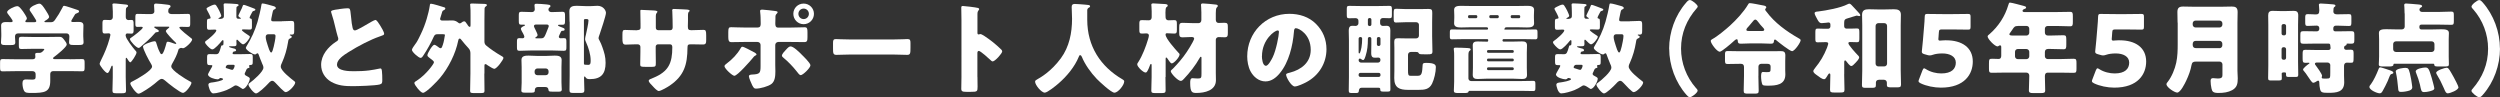 <?xml version="1.0" encoding="UTF-8"?><svg id="_レイヤー_2" xmlns="http://www.w3.org/2000/svg" viewBox="0 0 405.06 15.75"><rect x="0" y="0" width="405.06" height="15.75" fill="#333333" stroke="none"/><defs><style>.cls-1{fill:#fff;stroke-width:0px;}</style></defs><g id="_レイヤー_3"><path class="cls-1" d="M11.29,9.6c.67,0,1.34-.03,2.02-.03.37,0,.4.16.4.64v.72c0,.46-.03.62-.38.62-.69,0-1.36-.03-2.03-.03h-2.66c-.32,0-.5.18-.5.48v1.09c0,1.86-.93,1.97-3.06,1.97-.72,0-.99-.03-1.18-.35-.18-.29-.26-.86-.26-1.2,0-.4.13-.64.56-.64.3,0,.64.03,1.06.03s.51-.13.51-.45v-.46c0-.29-.21-.46-.5-.46h-2.83c-.69,0-1.36.03-2.05.03-.35,0-.38-.18-.38-.64v-.71c0-.48.03-.64.4-.64.67,0,1.34.03,2.03.03h2.83c.24,0,.46-.08.46-.37,0-.1-.03-.3-.03-.42,0-.22.16-.24.34-.24h.37c.43,0,.77-.53.77-.58,0-.08-.16-.08-.35-.08h-1.73c-.54,0-1.09.03-1.63.03-.38,0-.42-.14-.42-.58v-.82c0-.43.03-.58.42-.58.54,0,1.09.03,1.63.03h2.88c.53,0,1.07-.02,1.6-.02.45,0,.51.1.83.5.18.22.4.53.4.74,0,.42-1.62,1.7-2,1.98-.11.08-.21.14-.21.26s.14.13.24.13h2.45ZM11.52,3.38c0,.14.18.19.29.19.29,0,.58-.02.88-.02.42,0,.83.05.83.58,0,.38-.03.85-.03,1.33v.4c0,.35.05.69.05.95,0,.45-.22.48-.74.48h-.86c-.53,0-.75-.03-.75-.46,0-.3.05-.61.05-.91,0-.34-.18-.51-.51-.51H2.96c-.37,0-.53.18-.53.54,0,.29.05.58.05.87,0,.45-.22.48-.74.48h-.83c-.53,0-.75-.03-.75-.46,0-.27.05-.64.05-.96v-.4c0-.48-.03-.94-.03-1.33,0-.53.43-.58.85-.58.26,0,.53.02.74.02.13,0,.29-.05.29-.19,0-.13-.64-.99-.77-1.14-.08-.1-.14-.19-.14-.3,0-.35,1.2-.96,1.65-.96.27,0,.51.29.93.85.14.21.62.9.62,1.12,0,.16-.1.26-.19.35-.03.03-.06.1-.06.14,0,.14.16.14.26.14h1.2c.11,0,.32-.02.32-.19,0-.06-.05-.14-.11-.26-.18-.3-.66-1.06-.86-1.33-.06-.08-.11-.14-.11-.27,0-.45,1.2-.96,1.58-.96.32,0,.61.43,1.02,1.07.13.21.56.85.56,1.07,0,.26-.45.53-.66.64-.06.03-.11.08-.11.13,0,.06.06.1.18.1h.77c.38,0,.53-.05.75-.35.45-.62.86-1.3,1.23-2.02.06-.14.1-.29.29-.29.21,0,1.74.54,2.06.64.22.06.34.11.34.29,0,.13-.18.21-.34.27-.22.08-.27.1-.38.3-.08.14-.18.3-.27.45-.14.24-.27.43-.27.5Z"/><path class="cls-1" d="M20.37,5.81c0,.43,1.17,1.92,1.49,2.29.14.16.26.27.26.4,0,.34-.82,1.6-1.01,1.6-.14,0-.46-.51-.53-.64-.03-.05-.06-.1-.11-.1-.1,0-.1.16-.1.32v2.83c0,.72.05,1.44.05,2.18,0,.38-.18.42-.72.42h-.78c-.53,0-.7-.03-.7-.42,0-.72.05-1.46.05-2.18v-1.57c0-.22-.02-.3-.11-.3s-.14.16-.22.37c-.21.5-.34.82-.54.82-.32,0-1.26-1.23-1.26-1.49,0-.1.11-.32.19-.5.03-.05.05-.1.06-.13.54-1.07,1.02-2.21,1.34-3.38.03-.13.16-.58.16-.67,0-.19-.13-.26-.3-.26-.21,0-.42.03-.62.03-.34,0-.37-.18-.37-.64v-.96c0-.43.03-.61.37-.61.29,0,.58.03.85.03s.46-.21.46-.46v-.91c0-.32-.02-.67-.05-.99-.02-.05-.02-.1-.02-.14,0-.16.14-.19.29-.19.1,0,.27.02.37.02.53.06,1.06.1,1.58.16.13.02.3.05.3.21,0,.11-.05.14-.21.24s-.16.4-.16,1.15v.46c0,.26.18.45.43.45.11,0,.29-.02.46-.02.35,0,.38.14.38.71v.9c0,.4-.03.61-.37.61-.22,0-.43-.03-.66-.03-.11,0-.26.06-.26.3v.1ZM25.19,4.3s-.21,0-.21.1.38.29.46.34c.11.05.29.14.29.29s-.18.18-.29.18c-.24.02-.26.05-.43.26-.71.83-1.46,1.46-2.27,2.16-.08.06-.18.14-.27.14-.38,0-1.42-1.14-1.42-1.44,0-.11.14-.18.22-.24.29-.19,1.86-1.36,1.86-1.62,0-.1-.13-.13-.21-.13-.21,0-.42.02-.64.02-.32,0-.35-.14-.35-.53v-.96c0-.48.03-.62.34-.62.53,0,1.04.03,1.57.03h.64c.38,0,.53-.22.53-.42,0-.34-.05-.83-.05-.98,0-.26.13-.3.35-.3.3,0,1.33.11,1.68.16.35.05.64.05.64.29,0,.11-.05.18-.21.29-.14.11-.16.35-.16.53,0,.19.13.43.54.43h1.1c.53,0,1.06-.03,1.57-.03.32,0,.35.14.35.66v.88c0,.4-.03.58-.37.58-.37,0-.74-.03-1.1-.03-.1,0-.29,0-.29.13,0,.24,1.62,1.5,1.89,1.7.1.06.18.13.18.24,0,.37-1.12,1.41-1.47,1.41-.03,0-.08-.02-.13-.03-.05-.02-.11-.03-.18-.03-.1,0-.11.03-.19.06-.18.08-.21.1-.24.22-.22.82-.59,1.52-1.01,2.26-.08.14-.16.3-.16.48,0,.61,2.34,2.05,2.9,2.34.19.1.37.16.37.3,0,.34-.9,1.63-1.39,1.63-.43,0-2.45-1.6-2.85-1.97-.14-.13-.37-.3-.58-.3-.19,0-.43.18-.58.3-.78.7-1.66,1.33-2.59,1.86-.14.08-.43.24-.59.24-.4,0-1.33-1.36-1.33-1.65,0-.21.26-.3.5-.42.59-.29,3.03-1.67,3.03-2.32,0-.16-.14-.42-.22-.54-.29-.45-1.25-2.26-1.25-2.71,0-.38,1.6-.86,1.84-.86.26,0,.27.16.34.37.13.45.3.96.53,1.39.06.13.14.34.32.34.29,0,.67-1.42.74-1.7.03-.14.06-.32.26-.32.24,0,.78.22,1.02.3.06.03.18.06.24.06.05,0,.1-.02.1-.06,0-.08-.1-.16-.14-.21-.26-.22-1.55-1.52-1.55-1.81,0-.16.34-.4.46-.5.03-.03.1-.08.1-.14,0-.08-.08-.08-.27-.08h-1.94Z"/><path class="cls-1" d="M35.9,3.02c.21,0,.38-.16.38-.38v-.62c0-.74-.05-1.22-.05-1.26,0-.18.13-.21.29-.21.34,0,1.44.06,1.82.1.11.02.32.02.32.18,0,.11-.13.18-.22.21-.13.06-.14.13-.14.53v1.17c0,.18.13.3.3.3h.32c.06,0,.11-.03.11-.06,0-.06-.13-.13-.19-.16-.08-.05-.22-.16-.22-.29,0-.05.18-.4.3-.66.06-.13.11-.22.26-.53.05-.11.1-.26.14-.37.03-.1.06-.18.22-.18.11,0,1.34.48,1.55.56.13.05.29.1.29.22s-.18.18-.3.21c-.16.05-.18.1-.29.32l-.21.4c-.03.08-.14.27-.14.35,0,.14.1.14.24.18.13.03.14.24.14.46v.8c0,.37-.03.5-.34.5-.34,0-.67-.03-.99-.03-.14,0-.3,0-.3.11,0,.16.9.74,1.07.85.13.08.22.13.22.24,0,.29-.75,1.22-1.09,1.22-.22,0-.59-.42-.77-.59-.05-.05-.14-.16-.22-.16s-.1.13-.1.21c0,.16.02.32.02.48,0,.34-.14.37-.5.37h-.53s-.18,0-.18.08c0,.1.61.24.72.27.16.03.42.1.42.3,0,.08-.08.19-.27.19-.26,0-.3.29-.3.32,0,.11.14.13.22.13h1.02c.53,0,1.06-.03,1.58-.03.42,0,.45.11.45.54v.64c0,.53-.03.58-.46.61-.08,0-.14.05-.14.13,0,.03.02.06.03.1.02.03.05.08.05.11,0,.11-.14.13-.24.16-.3.1-.29.37-.45.66-.05.08-.1.18-.1.27,0,.19.21.29.37.37.37.19.46.27.46.42,0,.43-.64,1.65-1.14,1.65-.06,0-.13-.05-.19-.1-.21-.14-.7-.48-.93-.48-.13,0-.21.05-.3.11-.42.27-.74.46-1.22.66-.53.21-1.57.53-2.13.53s-.8-1.3-.8-1.38c0-.35.4-.37.67-.4.26-.03,1.71-.26,1.71-.53,0-.11-.27-.19-.38-.19-.13,0-.21.08-.3.16-.05.05-.16.06-.22.06-.38,0-1.54-.3-1.54-.8,0-.1.29-.59.45-.88.05-.08.1-.16.11-.19.05-.08.14-.24.14-.32,0-.11-.11-.11-.21-.11h-.19c-.42,0-.45-.13-.45-.64v-.61c0-.4.03-.54.45-.54.34,0,.66.02.99.02.48,0,.54-.3.78-1.1.11-.4.1-.3.3-.34.11-.02.14-.06.14-.62,0-.06,0-.22-.1-.22-.08,0-.16.1-.21.16-.22.29-1.14,1.34-1.49,1.34-.1,0-.18-.03-.34-.14-.1-.06-.85-.72-.85-1.02,0-.11.1-.18.18-.24.34-.22,1.65-1.31,1.65-1.68,0-.13-.18-.13-.29-.13-.29,0-.58.03-.88.03s-.35-.13-.35-.46v-.77c0-.46.03-.53.35-.56.11,0,.24-.03.24-.16,0-.19-.48-1.07-.61-1.3-.02-.03-.05-.1-.05-.14,0-.14.11-.19.35-.32.24-.13.75-.37.96-.37.13,0,.19.05.27.16.18.27.34.54.48.83.02.03.03.08.06.13.1.22.27.59.27.69,0,.16-.21.26-.34.34-.03.02-.13.06-.13.11s.08.06.13.06h.32ZM36.99,10.5c-.34,0-.42.34-.42.4,0,.13.13.16.35.22.1.03.22.06.32.1.11.03.26.1.38.1.27,0,.4-.61.4-.64,0-.16-.11-.18-.24-.18h-.8ZM45.67,3.44c.56,0,1.1-.05,1.55-.05.42,0,.45.16.45.66v.9c0,.51-.03.66-.45.66-.05,0-.1-.02-.13-.02-.05,0-.14.02-.14.08s.11.1.16.11c.08.03.16.1.16.19,0,.13-.14.19-.24.24-.3.14-.29.18-.37.67-.18,1.12-.5,2.22-.96,3.25-.1.19-.21.45-.21.67,0,.66,1.62,1.91,2.15,2.32.08.06.19.14.19.26,0,.43-1.04,1.55-1.55,1.55-.16,0-.4-.27-.61-.45-.05-.03-.1-.08-.13-.11-.3-.3-.59-.62-.9-.94-.13-.14-.32-.34-.54-.34-.27,0-.58.37-.75.56-.29.32-1.49,1.49-1.87,1.49-.34,0-1.22-1.1-1.22-1.41,0-.16.14-.26.26-.34.54-.38,2.16-1.78,2.16-2.43,0-.22-.11-.48-.22-.69-.02-.06-.05-.11-.06-.16-.14-.37-.35-.82-.46-1.18-.03-.1-.1-.3-.22-.3-.08,0-.14.06-.21.11-.05.05-.11.08-.19.08-.4,0-1.49-.75-1.49-1.06,0-.06.08-.19.11-.26.8-1.31,1.36-2.51,1.79-3.98.21-.72.51-1.97.62-2.69.03-.16.02-.27.21-.27.27,0,1.36.32,1.71.42.14.03.42.13.42.32,0,.11-.13.18-.21.21-.22.1-.24.14-.35.66-.05.19-.08.45-.16.78-.02.08-.03.18-.03.24,0,.21.1.26.3.26h1.44ZM43.48,5.55c-.29,0-.43.16-.43.45,0,.37.21.99.32,1.34.08.27.35,1.17.56,1.17.19,0,.3-.51.42-.96.1-.42.29-1.3.29-1.71,0-.24-.13-.29-.34-.29h-.82Z"/><path class="cls-1" d="M54.98,1.47c.62-.08.99-.13,1.3-.13.43,0,.46.03.58,1.23.1,1.03.16,1.5.27,1.94.05.19.13.42.37.42.3,0,1.73-.85,2.08-1.06.24-.14,1.06-.64,1.26-.64.18,0,.51.5.74.87.18.29.66,1.07.66,1.38,0,.18-.18.24-.51.35-.06.03-.14.05-.22.08-1.46.5-3.49,1.55-5.04,2.53-.77.48-1.87,1.2-1.87,2.03,0,1.07,2.03,1.07,2.77,1.07.82,0,1.66-.03,2.43-.13.34-.05,1.44-.22,1.7-.3.05,0,.11-.02.16-.02.16,0,.21.27.22.4.05.46.06.99.06,1.46s-.02.62-.43.74c-.74.19-3.51.27-4.39.27-1.26,0-2.37-.08-3.49-.72-.99-.58-1.6-1.58-1.6-2.74,0-1.58,1.14-2.91,2.4-3.73.24-.14.38-.22.38-.5,0-.11-.05-.24-.1-.38-.13-.43-.24-.88-.35-1.34-.18-.78-.4-1.66-.67-2.45-.02-.05-.05-.14-.05-.19,0-.19.19-.29,1.34-.43Z"/><path class="cls-1" d="M78.47,11.91c0,.94.03,1.89.03,2.83,0,.3-.16.34-.67.34h-1.02c-.46,0-.64-.03-.64-.34,0-.94.05-1.89.05-2.83v-3.23c0-.26-.03-.58-.3-.86-.32-.34-.9-1.01-1.18-1.38-.06-.08-.14-.19-.26-.19-.18,0-.21.21-.24.34-.42,2.11-1.57,4.39-2.96,6.05-.38.46-2.22,2.4-2.75,2.4-.38,0-1.39-1.28-1.39-1.58,0-.16.14-.26.37-.38.03-.03.06-.05.11-.08,1.41-.91,2.69-2.66,2.69-2.9,0-.19-.14-.29-.85-.83-.11-.08-.21-.18-.21-.34,0-.3.82-1.68,1.12-1.68.18,0,.62.35.77.46.08.05.14.1.24.1.21,0,.27-.27.37-.56.18-.54.22-.91.32-1.47.02-.03.02-.06.02-.1,0-.13-.14-.14-.37-.14h-.78c-.35,0-.51.06-.66.4-.42.94-1.07,2.13-1.65,2.99-.1.16-.27.45-.48.45-.32,0-1.41-.96-1.41-1.3,0-.19.32-.62.54-.93.06-.1.13-.18.16-.22.18-.24.58-1.06.72-1.36.4-.82.72-1.67.98-2.53.21-.72.4-1.47.51-2.22,0-.11.05-.22.18-.22.27,0,1.76.46,2.13.58.11.03.19.06.19.19,0,.14-.13.24-.26.29-.19.06-.22.16-.32.51-.05.16-.11.38-.21.69-.02.06-.05.13-.05.21,0,.24.24.26.42.26h.45c.38,0,.75-.02,1.14-.02.34,0,.66.14.91.35.06.06.16.13.26.13s.18-.06.26-.11c.11-.1.29-.22.45-.22.18,0,.24.1.46.43.05.08.11.16.18.27.06.08.16.19.26.19.13,0,.14-.1.14-.3v-1.57c0-.56,0-1.18-.05-1.55-.02-.05-.02-.11-.02-.18,0-.16.1-.18.38-.18s1.65.05,1.94.06c.11,0,.4.03.4.19,0,.11-.1.16-.16.21-.18.11-.22.24-.22.45-.02.58-.02,1.15-.02,1.75v3.46c0,.26.05.48.26.66.69.59,1.68,1.25,2.47,1.7.16.1.35.18.35.34,0,.27-1.06,1.76-1.49,1.76-.18,0-.75-.37-1.06-.56-.06-.05-.11-.08-.14-.1-.05-.05-.14-.1-.21-.1-.18,0-.18.1-.18.4v1.15Z"/><path class="cls-1" d="M90.8,5.33c-.11.22-.26.53-.26.61,0,.16.13.26.29.26s.34-.02.51-.02c.4,0,.43.13.43.61v.86c0,.43-.03.58-.42.58-.61,0-1.22-.05-1.83-.05h-3.52c-.61,0-1.22.05-1.82.05-.38,0-.42-.14-.42-.58v-.86c0-.46.03-.61.4-.61.18,0,.34.02.5.02s.3-.08.3-.26c0-.16-.32-.74-.42-.9-.05-.11-.14-.26-.14-.37,0-.22.3-.37.48-.45.06-.02.18-.06.18-.14,0-.06-.08-.08-.13-.08h-.45c-.38,0-.42-.13-.42-.62v-.88c0-.43.03-.59.42-.59.58,0,1.14.05,1.71.05.26,0,.46-.19.46-.45,0-.13-.05-.59-.05-.66,0-.21.14-.24.32-.24.24,0,1.34.06,1.68.11.37.05.59.06.59.26,0,.13-.11.19-.19.26-.08.06-.14.18-.14.3,0,.27.22.42.5.42.59,0,1.18-.05,1.76-.05.42,0,.43.18.43.72v.74c0,.51-.05.64-.42.64h-.5c-.11,0-.22,0-.22.1,0,.11.61.32.74.37.16.05.34.13.34.29,0,.21-.19.21-.29.21-.14,0-.22.02-.3.14l-.11.22ZM87.14,14.1c-.26,0-.48.18-.48.45v.06c0,.27-.05.4-.46.4h-1.2c-.26,0-.53-.02-.53-.34,0-.19.05-.88.05-1.25v-2.54c0-.45-.03-.86-.03-1.17,0-.67.64-.7,1.15-.7.46,0,.91.05,1.38.05h1.5c.45,0,.9-.05,1.36-.05.5,0,1.12.05,1.12.7,0,.24-.03.66-.03,1.17v2.4c0,.51.05,1.1.05,1.23,0,.3-.21.34-.48.34h-1.01c-.54,0-.64-.03-.67-.32-.03-.3-.21-.43-.51-.43h-1.2ZM86.93,3.97c-.18,0-.42.02-.42.26,0,.13.21.51.27.64.08.16.32.66.32.8,0,.16-.14.27-.27.35-.05.02-.1.05-.1.11,0,.08.08.08.21.08h.64c.64,0,.61-.11,1.28-1.79.03-.06.05-.13.05-.21,0-.22-.22-.24-.4-.24h-1.58ZM86.62,11.73c0,.26.19.45.45.45h1.36c.26,0,.45-.19.45-.45v-.19c0-.24-.19-.45-.45-.45h-1.36c-.24,0-.45.21-.45.45v.19ZM92.28,3.52c0-.61-.03-1.2-.03-1.7,0-.78.56-.88,1.2-.88.48,0,.96.05,1.44.05h.85c.38,0,.72-.05,1.06-.05.96,0,1.38.77,1.38,1.15,0,.43-.82,2.87-1.01,3.43-.06.16-.19.5-.19.66,0,.14.1.27.16.4.18.3.32.7.45,1.04.32.9.53,1.58.53,2.56,0,1.78-.72,2.64-2.54,2.64-.34,0-.56-.03-.75-.35-.02-.05-.05-.08-.1-.08-.1,0-.1.13-.1.21v.11c0,.64.05,1.26.05,1.9,0,.42-.18.45-.7.45h-.96c-.59,0-.75-.03-.75-.48,0-.8.03-1.6.03-2.42V3.52ZM94.79,3.09c-.1,0-.18.08-.18.19v6.99c0,.13.05.22.19.22h.13c.13,0,.24.02.37.02.4,0,.4-.32.4-.74,0-.94-.35-2.06-.74-2.91-.08-.18-.16-.35-.16-.54,0-.18.08-.5.13-.69.11-.51.42-1.86.42-2.32,0-.19-.16-.22-.32-.22h-.24Z"/><path class="cls-1" d="M103.25,4.88c.16,0,.53-.02.53-.37v-.69c0-.69-.03-1.38-.03-2.06,0-.11.02-.16.14-.16.32,0,1.31.06,1.73.08.51.02.9.05.9.22,0,.05-.06.14-.1.18-.13.16-.16.3-.16.5v1.91c0,.22.13.4.37.4h1.99c.27,0,.37-.22.37-.46,0-.45-.03-2.22-.06-2.58,0-.06-.02-.13-.02-.19,0-.13.11-.21.24-.21.22,0,1.17.05,1.46.06.54.02,1.12.03,1.12.21,0,.27-.26.03-.26.78v.9c0,.29-.02.58-.02.88,0,.46.1.61.51.61h.19c.4-.02,1.7-.05,1.84-.05.35,0,.43.14.43.9v.7c0,.53-.03.77-.53.77-.58,0-1.17-.03-1.75-.03h-.19c-.46,0-.56.08-.56.56-.02,2.72-.53,4.53-2.88,6.13-.3.21-1.44.88-1.78.88-.21,0-.69-.46-.98-.8-.26-.26-.64-.64-.64-.86,0-.21.29-.3.75-.48,2.46-1.02,3.07-2.37,3.07-4.95,0-.26-.08-.48-.37-.48h-1.95c-.21,0-.37.18-.37.37v.85c0,.66.02,1.55.02,1.76,0,.56-.02.67-.59.67h-1.12c-.72,0-.82-.05-.82-.4,0-.67.03-1.33.03-1.99v-.86c0-.22-.19-.4-.42-.4h-.32c-.62,0-1.25.05-1.67.05-.48,0-.5-.42-.5-1.01v-.59c0-.66.06-.78.43-.78.34,0,1.12.05,1.73.05h.21Z"/><path class="cls-1" d="M122.27,8.51c.18.1.3.22.3.32,0,.08-.1.13-.16.16-.24.13-.29.22-.45.42-.4.48-2.48,2.87-2.98,2.87-.32,0-1.6-1.17-1.6-1.57,0-.16.27-.35.4-.45.86-.64,1.68-1.49,2.21-2.42.06-.11.14-.27.3-.27.22,0,1.38.62,1.97.94ZM122.8,4.45c.42,0,.45-.35.45-.61v-.14c-.02-.64,0-1.06-.08-1.7,0-.06-.02-.14-.02-.22,0-.19.16-.22.38-.22.24,0,1.91.19,2.19.24.1.02.27.05.27.18,0,.11-.1.19-.16.26-.16.16-.19.3-.19.53v.21c0,.24-.02.48-.02.74v.14c0,.26.05.61.43.61h2.06c.74,0,1.67-.05,2.27-.05.38,0,.45.19.45.78v.82c0,.59-.06.8-.51.8-.74,0-1.47-.02-2.21-.02h-2c-.27,0-.5.21-.5.48v3.28c0,.32.02.66.02.99,0,.83-.08,1.63-.64,2.06-.53.4-1.83.75-2.5.75-.29,0-.37-.1-.61-.54-.14-.29-.54-1.18-.54-1.47,0-.24.35-.26.53-.27,1.25-.06,1.36-.22,1.36-1.41v-3.39c0-.27-.22-.48-.5-.48h-2.13c-.7,0-1.39.03-2.1.03-.43,0-.5-.29-.5-.83v-.79c0-.67.08-.8.45-.8.21,0,1.44.05,2.14.05h2.18ZM129.84,8.8c.3.29,1.47,1.41,1.47,1.78,0,.42-1.23,1.6-1.58,1.6-.18,0-.42-.3-.75-.74-.48-.61-1.31-1.49-2.03-2.07-.11-.1-.26-.21-.26-.35,0-.27.42-.72.61-.91.35-.38.54-.59.8-.59.46,0,1.41.94,1.75,1.28ZM131.88,2.24c0,.93-.74,1.68-1.67,1.68s-1.67-.75-1.67-1.68.74-1.66,1.67-1.66,1.67.75,1.67,1.66ZM129.36,2.24c0,.48.38.85.85.85s.85-.38.85-.85-.38-.85-.85-.85-.85.38-.85.85Z"/><path class="cls-1" d="M144.93,6.39c.94,0,1.97-.06,2.11-.06.42,0,.48.18.48.64v.77c0,.88-.02,1.15-.53,1.15-.62,0-1.36-.05-2.07-.05h-7.36c-.7,0-1.46.05-2.05.05-.54,0-.54-.3-.54-1.15v-.74c0-.48.05-.67.46-.67.22,0,1.12.06,2.13.06h7.36Z"/><path class="cls-1" d="M158.37,12.45c0,.53.02,1.06.02,1.6,0,.77-.05.83-1.09.83h-.72c-.64,0-.83-.08-.83-.5,0-.64.03-1.26.03-1.91V3.25c0-.66-.03-1.49-.03-1.98,0-.21.03-.3.26-.3.19,0,2.08.21,2.46.32.1.03.18.1.18.19,0,.08-.05.14-.1.19-.08.11-.18.24-.18.58v3.11c0,.08.02.22.19.22.1,0,.19-.06.27-.06.13,0,.34.11.59.26.51.32,1.17.83,1.38.99.4.32,1.12.93,1.47,1.3.06.08.11.16.11.26,0,.32-1.17,1.62-1.54,1.62-.14,0-.3-.16-.4-.26-.27-.26-1.58-1.44-1.84-1.44-.22,0-.24.22-.24.38v3.84Z"/><path class="cls-1" d="M176.16,1.58v1.62c0,4.3,2.16,7.59,5.7,9.65.14.08.29.18.29.34,0,.62-1.02,1.83-1.58,1.83-.53,0-2.45-1.81-2.87-2.24-.96-1.01-1.89-2.29-2.42-3.58-.05-.11-.13-.26-.27-.26-.13,0-.19.14-.22.26-.66,1.62-1.95,3.17-3.27,4.31-.38.34-1.81,1.5-2.24,1.5-.56,0-1.57-1.25-1.57-1.78,0-.18.16-.27.34-.37.53-.3,2.24-1.25,3.84-3.42,1.36-1.86,1.81-4.11,1.81-6.39,0-.64-.06-1.36-.06-1.91,0-.35.13-.5.5-.5.29,0,1.34.08,1.66.11.5.05.82.03.82.27,0,.14-.16.21-.27.26-.11.08-.18.21-.18.3Z"/><path class="cls-1" d="M188.83,12.48c0,.72.03,1.44.03,2.18,0,.38-.18.42-.69.42h-.91c-.56,0-.72-.03-.72-.4,0-.74.05-1.46.05-2.19v-1.87c0-.11,0-.26-.1-.26-.11,0-.18.22-.22.35-.11.3-.21.53-.29.67-.18.35-.26.37-.38.37-.38,0-1.34-.93-1.34-1.31,0-.14.06-.22.18-.4.66-1.02,1.23-2.51,1.58-3.7.05-.14.13-.46.13-.58,0-.26-.19-.35-.43-.35-.22,0-.45.03-.69.03-.38,0-.43-.14-.43-.61v-.99c0-.42.05-.58.42-.58s.75.03,1.12.03c.29,0,.46-.21.46-.5v-.95c0-.62-.06-.98-.06-1.07,0-.19.16-.22.32-.22.18,0,1.75.1,1.97.11.14.02.37.05.37.24,0,.13-.1.18-.21.26-.13.1-.16.46-.16.88,0,.26.02.53.02.77,0,.27.18.48.45.48.32,0,.64-.03.96-.03.38,0,.42.16.42.61v.96c0,.45-.05.61-.42.61s-.74-.05-1.12-.05h-.1c-.14,0-.19.1-.19.22,0,.62,1.6,2.4,2.06,2.9.1.1.21.19.21.32,0,.42-.91,1.44-1.26,1.44-.14,0-.26-.16-.37-.3-.06-.1-.3-.43-.38-.54-.06-.08-.1-.11-.14-.11-.11,0-.11.11-.11.27v2.9ZM194.2,3.75c.22,0,.45-.16.45-.51v-1.22c0-.77-.06-1.1-.06-1.22,0-.21.14-.24.32-.24.26,0,1.79.13,2.16.19.14.03.24.06.24.22,0,.1-.06.14-.16.24-.14.13-.16.53-.16.91v1.1c0,.34.22.5.45.5.32,0,.64-.03.96-.03.5,0,.54.19.54.7v.93c0,.5-.05.72-.51.72-.34,0-.66-.03-.99-.03-.24,0-.45.19-.45.43v5.36c0,.48.02.8.02,1.2,0,1.67-1.83,2.06-3.15,2.06-.7,0-1.02-.08-1.02-1.62,0-.34,0-.77.37-.77.14,0,.54.05.88.05.56,0,.58-.13.58-.82v-2.56c0-.08-.03-.14-.11-.14s-.13.1-.18.18c-.67,1.2-1.6,2.39-2.54,3.38-.14.16-.32.35-.53.35-.46,0-1.62-1.22-1.62-1.58,0-.11.22-.29.35-.4.26-.24.91-.98,1.15-1.26.78-.91,1.44-1.92,2.02-2.98.06-.13.27-.5.27-.62,0-.26-.26-.27-.45-.27-.46,0-.93.05-1.41.05-.51,0-.56-.21-.56-.78v-.8c0-.58.05-.77.56-.77.56,0,1.12.05,1.68.05h.91Z"/><path class="cls-1" d="M213.22,3.87c1.14,1.14,1.7,2.53,1.7,4.11,0,2.26-1.23,4.24-3.22,5.31-.4.22-1.46.72-1.91.72-.56,0-1.41-1.47-1.41-1.92,0-.14.14-.21.61-.32,1.86-.48,3.38-1.65,3.38-3.7,0-2.51-1.92-3.5-2.4-3.5-.27,0-.3.29-.32.58-.18,2.23-.82,4.95-2.29,6.71-.59.72-1.36,1.33-2.32,1.33-1.07,0-1.95-.74-2.43-1.65-.37-.7-.53-1.62-.53-2.4,0-3.84,2.96-6.9,6.82-6.9,1.63,0,3.17.48,4.32,1.63ZM204.46,9.11c0,.38.1,1.55.66,1.55.38,0,.93-1.06,1.09-1.39.56-1.15,1.01-3.52,1.01-4.1,0-.13-.06-.24-.21-.24-.46,0-2.54,1.47-2.54,4.18Z"/><path class="cls-1" d="M220.56,14.23c-.32,0-.38.3-.4.54-.02.27-.18.3-.51.3h-.59c-.42,0-.53-.03-.53-.42,0-.72.03-1.46.03-2.18v-5.92c0-.53-.03-1.04-.03-1.57,0-.78.34-.8.64-.8.14,0,.34.02.48.02.24,0,.45-.19.45-.43v-.4c0-.29-.21-.43-.48-.43-.34,0-.67.02-1.01.02-.37,0-.4-.14-.4-.58v-.87c0-.42.03-.56.4-.56.64,0,1.26.03,1.91.03h2.71c.62,0,1.25-.03,1.87-.03.38,0,.42.14.42.56v.9c0,.42-.03.54-.4.54s-.7-.03-1.06-.03c-.29,0-.45.22-.45.43v.42c0,.24.21.43.43.43.08,0,.4-.02.62-.02.53,0,.61.35.61.8,0,.53-.02,1.04-.02,1.57v5.95c0,.64.03,1.3.03,1.94,0,.37-.11.4-.51.4h-.61c-.38,0-.53-.03-.53-.37v-.06c0-.06-.05-.19-.24-.19h-2.83ZM222.19,6.26c0-.14-.11-.26-.26-.26h-.06c-.13,0-.24.11-.24.27v.1c0,.94-.08,1.78-.37,2.69-.05.16-.19.67-.4.67-.11,0-.3-.13-.4-.21-.05-.02-.1-.03-.14-.03-.14,0-.19.16-.19.27,0,.21.18.38.38.38h2.77c.21,0,.38-.18.38-.38v-.11c0-.18-.14-.32-.32-.32-.19,0-.37.02-.56.02-.35,0-.61-.1-.61-.74,0-.46.02-.95.02-1.41v-.94ZM220.39,6c-.13,0-.26.11-.26.26v2.14c0,.13,0,.26.11.26.16,0,.32-.83.35-.98.08-.42.11-1.01.11-1.42,0-.16-.11-.26-.26-.26h-.06ZM220.13,12.2c0,.13.13.26.26.26h3.02c.14,0,.26-.13.26-.26v-.13c0-.14-.11-.26-.26-.26h-3.02c-.13,0-.24.1-.26.26v.13ZM221.94,4.22c.14,0,.26-.11.26-.26v-.78c0-.14-.11-.26-.26-.26h-.05c-.14,0-.26.11-.26.26v.78c0,.14.1.24.26.26h.05ZM223.35,6c-.16,0-.26.11-.26.26v.93c0,.13.11.26.26.26h.06c.14,0,.26-.13.26-.26v-.93c0-.14-.11-.26-.26-.26h-.06ZM229.91,4.06c0-.27-.19-.46-.45-.46h-1.73c-.51,0-1.02.05-1.54.05-.35,0-.38-.21-.38-.66v-.91c0-.46.03-.66.38-.66.51,0,1.02.05,1.54.05h2.51c.4,0,.8-.02,1.2-.02.54,0,.62.14.62.67,0,.48-.02.96-.02,1.46v2.29c0,.82.05,1.63.05,2.45,0,.46-.19.48-.78.48h-.48c-.8,0-.9-.02-.99-.22-.08-.16-.27-.16-.43-.16h-.83c-.24,0-.45.19-.45.45v2.51c0,.7.02.9.42.9h1.18c.66,0,.69-.5.77-1.75.02-.24.08-.34.56-.34,1.5,0,1.58.37,1.58.72,0,.78-.27,1.94-.61,2.64-.46.94-1.23,1.01-2.18,1.01h-1.71c-1.41,0-2.24-.34-2.24-1.91,0-.4.02-.8.02-1.2v-3.7c0-.32-.02-.64-.02-.96,0-.51.18-.59.67-.59.38,0,.77.02,1.17.02h1.71c.26,0,.45-.19.45-.45v-1.71Z"/><path class="cls-1" d="M241.14,6.53c0-.11-.08-.19-.18-.19h-3.83c-.62,0-1.26.03-1.9.03-.29,0-.32-.14-.32-.45v-.64c0-.37.03-.51.32-.51.64,0,1.26.03,1.9.03h3.78c.11,0,.19-.03.19-.16,0-.18-.11-.22-.27-.22h-2.67c-.46,0-.93.03-1.38.03-.48,0-1.18,0-1.18-.66,0-.22.03-.45.03-.9v-.4c0-.46-.03-.66-.03-.9,0-.64.69-.64,1.17-.64s.93.02,1.39.02h7.84c.46,0,.93-.02,1.39-.02s1.17,0,1.17.64c0,.22-.03.45-.03.9v.4c0,.46.03.67.03.9,0,.66-.72.66-1.18.66s-.91-.03-1.38-.03h-1.89c-.16,0-.22.02-.29.14-.05.08-.08.13-.08.18,0,.06.06.06.24.06h2.91c.62,0,1.26-.03,1.9-.03.29,0,.32.14.32.51v.66c0,.29-.05.43-.32.43-.64,0-1.28-.03-1.9-.03h-3.27c-.1,0-.18.08-.18.19v.03c0,.1.08.18.18.18h1.58c.46,0,.93-.03,1.41-.03s.8.11.8.66c0,.35-.03.72-.03,1.14v2.48c0,.4.03.78.03,1.15,0,.54-.32.66-.8.66s-.94-.05-1.41-.05h-4.37c-.46,0-.93.05-1.39.05s-.82-.1-.82-.66c0-.3.03-.7.03-1.15v-2.48c0-.45-.03-.85-.03-1.15,0-.53.32-.64.78-.64s.96.03,1.42.03h.13c.14,0,.16-.06.16-.13v-.08ZM237.91,12.68c.02.27.19.45.45.45h8.2c.62,0,1.25-.03,1.87-.03.3,0,.34.14.34.51v.64c0,.35-.03.5-.34.5-.62,0-1.25-.03-1.87-.03h-8.42c-.18,0-.19.05-.22.16-.06.18-.34.19-.7.19h-.94c-.53,0-.72-.03-.72-.42,0-.29.05-.91.05-1.44v-4.1c0-.34,0-.71-.05-1.04,0-.05-.02-.1-.02-.14,0-.21.19-.21.34-.21.51,0,1.41.03,1.86.06.22.02.54,0,.54.24,0,.1-.06.13-.18.22-.16.13-.18.38-.18.79v3.65ZM238.05,2.45c-.11,0-.19.1-.19.21v.08c0,.11.08.21.19.21h1.1c.11,0,.21-.1.21-.21v-.08c0-.13-.1-.21-.21-.21h-1.1ZM245.27,8.32c0-.11-.08-.21-.21-.21h-3.94c-.11,0-.19.1-.19.21v.03c0,.11.08.21.19.21h3.94c.13,0,.21-.08.21-.21v-.03ZM245.27,9.7c0-.11-.08-.21-.21-.21h-3.94c-.11,0-.19.1-.19.21v.03c0,.11.08.21.19.21h3.94c.13,0,.21-.1.21-.21v-.03ZM245.27,11.12c0-.11-.08-.21-.21-.21h-3.94c-.11,0-.19.1-.19.21v.03c0,.13.08.21.19.21h3.94c.13,0,.21-.08.21-.21v-.03ZM241.51,2.45c-.11,0-.21.08-.21.21v.08c0,.11.1.21.21.21h1.12c.11,0,.21-.1.21-.21v-.08c0-.11-.1-.21-.21-.21h-1.12ZM244.98,2.45c-.11,0-.21.08-.21.21v.08c0,.11.1.21.21.21h1.14c.11,0,.19-.1.19-.21v-.08c0-.11-.08-.21-.19-.21h-1.14Z"/><path class="cls-1" d="M254.3,3.02c.21,0,.38-.16.38-.38v-.62c0-.74-.05-1.22-.05-1.26,0-.18.13-.21.29-.21.34,0,1.44.06,1.82.1.11.02.32.02.32.18,0,.11-.13.18-.22.21-.13.06-.14.13-.14.53v1.17c0,.18.13.3.3.3h.32c.06,0,.11-.03.11-.06,0-.06-.13-.13-.19-.16-.08-.05-.22-.16-.22-.29,0-.05.18-.4.3-.66.06-.13.11-.22.26-.53.05-.11.1-.26.14-.37.03-.1.06-.18.22-.18.11,0,1.34.48,1.55.56.13.05.29.1.29.22s-.18.18-.3.21c-.16.05-.18.1-.29.32l-.21.4c-.03.08-.14.27-.14.35,0,.14.1.14.24.18.13.03.14.24.14.46v.8c0,.37-.03.5-.34.5-.34,0-.67-.03-.99-.03-.14,0-.3,0-.3.11,0,.16.9.74,1.07.85.13.08.22.13.22.24,0,.29-.75,1.22-1.09,1.22-.22,0-.59-.42-.77-.59-.05-.05-.14-.16-.22-.16s-.1.13-.1.21c0,.16.02.32.02.48,0,.34-.14.37-.5.37h-.53s-.18,0-.18.08c0,.1.61.24.72.27.16.03.42.1.42.3,0,.08-.08.19-.27.19-.26,0-.3.29-.3.32,0,.11.14.13.22.13h1.02c.53,0,1.06-.03,1.58-.03.42,0,.45.11.45.54v.64c0,.53-.03.58-.46.61-.08,0-.14.05-.14.13,0,.03.02.06.03.1.02.03.05.08.05.11,0,.11-.14.13-.24.16-.3.1-.29.37-.45.66-.05.08-.1.18-.1.27,0,.19.21.29.37.37.37.19.46.27.46.42,0,.43-.64,1.65-1.14,1.65-.06,0-.13-.05-.19-.1-.21-.14-.7-.48-.93-.48-.13,0-.21.05-.3.11-.42.27-.74.46-1.22.66-.53.21-1.57.53-2.13.53s-.8-1.3-.8-1.38c0-.35.4-.37.67-.4.26-.03,1.71-.26,1.71-.53,0-.11-.27-.19-.38-.19-.13,0-.21.08-.3.16-.05.05-.16.06-.22.06-.38,0-1.54-.3-1.54-.8,0-.1.29-.59.45-.88.05-.08.1-.16.11-.19.05-.08.14-.24.14-.32,0-.11-.11-.11-.21-.11h-.19c-.42,0-.45-.13-.45-.64v-.61c0-.4.03-.54.45-.54.34,0,.66.02.99.02.48,0,.54-.3.78-1.1.11-.4.1-.3.3-.34.11-.02.14-.06.14-.62,0-.06,0-.22-.1-.22-.08,0-.16.1-.21.16-.22.29-1.14,1.34-1.49,1.34-.1,0-.18-.03-.34-.14-.1-.06-.85-.72-.85-1.02,0-.11.1-.18.18-.24.34-.22,1.65-1.31,1.65-1.68,0-.13-.18-.13-.29-.13-.29,0-.58.03-.88.03s-.35-.13-.35-.46v-.77c0-.46.03-.53.35-.56.11,0,.24-.03.24-.16,0-.19-.48-1.07-.61-1.3-.02-.03-.05-.1-.05-.14,0-.14.11-.19.35-.32.24-.13.75-.37.96-.37.13,0,.19.05.27.16.18.27.34.54.48.83.02.03.03.08.06.13.1.22.27.59.27.69,0,.16-.21.26-.34.34-.03.02-.13.06-.13.11s.08.06.13.06h.32ZM255.39,10.5c-.34,0-.42.34-.42.4,0,.13.13.16.35.22.1.03.22.06.32.1.11.03.26.1.38.1.27,0,.4-.61.4-.64,0-.16-.11-.18-.24-.18h-.8ZM264.07,3.44c.56,0,1.1-.05,1.55-.05.42,0,.45.16.45.66v.9c0,.51-.03.66-.45.66-.05,0-.1-.02-.13-.02-.05,0-.14.02-.14.08s.11.1.16.11c.08.03.16.1.16.19,0,.13-.14.19-.24.24-.3.14-.29.18-.37.67-.18,1.12-.5,2.22-.96,3.25-.1.19-.21.45-.21.67,0,.66,1.62,1.91,2.15,2.32.08.06.19.14.19.26,0,.43-1.04,1.55-1.55,1.55-.16,0-.4-.27-.61-.45-.05-.03-.1-.08-.13-.11-.3-.3-.59-.62-.9-.94-.13-.14-.32-.34-.54-.34-.27,0-.58.37-.75.56-.29.32-1.49,1.49-1.87,1.49-.34,0-1.22-1.1-1.22-1.41,0-.16.14-.26.26-.34.54-.38,2.16-1.78,2.16-2.43,0-.22-.11-.48-.22-.69-.02-.06-.05-.11-.06-.16-.14-.37-.35-.82-.46-1.18-.03-.1-.1-.3-.22-.3-.08,0-.14.06-.21.11-.05.05-.11.08-.19.08-.4,0-1.49-.75-1.49-1.06,0-.06.08-.19.11-.26.8-1.31,1.36-2.51,1.79-3.98.21-.72.51-1.97.62-2.69.03-.16.02-.27.21-.27.27,0,1.36.32,1.71.42.14.03.42.13.42.32,0,.11-.13.18-.21.21-.22.1-.24.14-.35.66-.05.19-.08.45-.16.78-.02.08-.03.18-.03.24,0,.21.1.26.3.26h1.44ZM261.88,5.55c-.29,0-.43.16-.43.45,0,.37.21.99.32,1.34.08.27.35,1.17.56,1.17.19,0,.3-.51.42-.96.1-.42.29-1.3.29-1.71,0-.24-.13-.29-.34-.29h-.82Z"/><path class="cls-1" d="M270.44,7.88c0-2.66.98-5.43,2.74-7.43.14-.18.38-.45.61-.45.37,0,1.28.78,1.28,1.04,0,.11-.08.22-.16.3-1.63,1.86-2.54,4.03-2.54,6.53,0,2.34.86,4.61,2.4,6.37.11.11.29.29.29.45,0,.32-.94,1.06-1.25,1.06-.22,0-.42-.21-.56-.38-1.79-2.02-2.8-4.79-2.8-7.49Z"/><path class="cls-1" d="M283.67,7.03c-.53,0-1.07.05-1.6.05-.35,0-.5-.08-.51-.45,0-.08,0-.27-.18-.27-.13,0-.37.21-.51.34-.02.03-.05.05-.06.06-.29.27-1.86,1.62-2.16,1.62-.48,0-1.47-1.36-1.47-1.75,0-.14.16-.24.27-.3.77-.4,2.18-1.57,2.85-2.18,1.02-.93,2.24-2.24,2.93-3.42.08-.14.11-.22.3-.22.29,0,1.46.24,2.03.35.35.06.62.11.62.34,0,.16-.18.16-.18.35,0,.1.08.18.19.32,1.33,1.81,3.28,3.22,5.22,4.32.14.08.34.18.34.32,0,.37-.98,1.78-1.39,1.78-.35,0-2.13-1.41-2.48-1.7-.06-.06-.19-.18-.29-.18-.13,0-.16.11-.16.22-.03.35-.14.45-.51.45-.54,0-1.07-.05-1.62-.05h-1.63ZM284.9,12.29c0,.8.05,1.6.05,2.42,0,.42-.16.46-.67.46h-1.04c-.54,0-.72-.03-.72-.45,0-.82.05-1.62.05-2.43v-1.44c0-.3-.14-.51-.48-.51h-.21c-.66,0-1.31.03-1.97.03-.38,0-.42-.14-.42-.62v-.87c0-.45.03-.61.43-.61.66,0,1.3.03,1.95.03h5.78c.27,0,.53-.02.8-.02.59,0,.82.11.82.72,0,.3-.02.61-.02.91v1.46c0,.22.02.46.02.69,0,1.7-1.49,1.82-2.83,1.82h-.14c-.24,0-.59-.02-.69-.11-.21-.21-.27-1.06-.27-1.36,0-.29,0-.75.29-.75.11,0,.38.03.56.03.66,0,.69-.03.69-.67v-.22c0-.37-.24-.46-.54-.46h-.98c-.24,0-.45.18-.45.45v1.5ZM285.43,5.03c.19,0,.42-.02.42-.21,0-.13-.1-.22-.18-.32-.3-.3-.58-.64-.83-.98-.1-.13-.27-.35-.45-.35-.16,0-.34.22-.59.54-.13.14-.27.34-.43.51-.19.21-.42.42-.42.61,0,.18.19.19.46.19h2.02Z"/><path class="cls-1" d="M298.8,12.04c0,.83.05,1.67.05,2.5,0,.42-.16.45-.72.45h-.93c-.51,0-.69-.05-.69-.43,0-.82.05-1.62.05-2.42,0-.1-.02-.24-.14-.24-.11,0-.19.13-.24.21-.4.67-.45.72-.64.72-.34,0-.85-.42-1.12-.62-.22-.16-.62-.4-.62-.7,0-.14.21-.37.29-.5.85-1.04,1.42-2,1.92-3.25.03-.11.21-.58.21-.67,0-.24-.21-.26-.38-.26h-.21c-.48,0-.93.03-1.15.03-.32,0-.35-.18-.35-.58v-1.01c0-.48.03-.64.35-.64.26,0,.67.03,1.15.03h.56c.21,0,.38-.16.38-.38v-.27c0-.22-.08-.37-.32-.37-.08,0-.27.03-.37.05-.16.02-.58.06-.72.06-.4,0-.56-.34-.78-.75-.1-.18-.37-.67-.37-.85,0-.27.32-.26.59-.29,1.3-.16,3.63-.58,4.75-1.17.08-.03.19-.1.29-.1.19,0,.42.29.85.75l.62.67c.1.1.3.32.3.46,0,.1-.08.14-.18.14-.05,0-.16-.03-.21-.05-.06-.02-.14-.03-.21-.03-.08,0-1.22.38-1.42.43-.46.13-.59.24-.59.74v.56c0,.22.18.38.38.38h.58c.48,0,.9-.03,1.15-.03.32,0,.35.19.35.64v.93c0,.48-.03.66-.35.66-.24,0-.69-.03-1.14-.03-.14,0-.29.03-.29.19,0,.3,1.2,1.6,1.46,1.87.11.11.29.27.29.42,0,.26-.37.66-.54.83l-.13.13c-.19.19-.4.45-.62.45-.21,0-.66-.58-.78-.75-.05-.06-.11-.16-.21-.16-.13,0-.14.18-.14.27v1.97ZM304.45,12.93c-.42,0-.51.29-.51.45v.4c0,.4-.14.45-.67.45h-1.01c-.4,0-.58-.05-.58-.43,0-.77.05-1.55.05-2.34v-7.36c0-.56-.03-1.14-.03-1.7,0-.75.45-.9,1.1-.9.48,0,.98.03,1.46.03h1.15c.48,0,.96-.03,1.44-.03.64,0,1.14.13,1.14.88,0,.58-.03,1.15-.03,1.71v7.3c0,.77.05,1.54.05,2.3,0,.42-.18.46-.62.46h-1.01c-.45,0-.66-.03-.66-.4v-.35c0-.3-.21-.48-.5-.48h-.77ZM303.89,10.31c0,.27.21.45.45.45h.96c.26,0,.45-.21.45-.45v-6.11c0-.26-.19-.45-.45-.45h-.96c-.24,0-.45.19-.45.45v6.11Z"/><path class="cls-1" d="M315.35,6.53c2.54,0,4.29,1.17,4.29,3.44,0,2.02-1.3,4.23-5.17,4.23-1.09,0-2.37-.26-3.28-.7-.22-.11-.34-.21-.34-.35,0-.08.03-.18.08-.3l.56-1.46c.1-.22.16-.32.27-.32.06,0,.16.05.3.14.75.48,1.7.69,2.48.69,1.66,0,2.35-.74,2.35-1.75s-.98-1.49-2.18-1.49c-.62,0-1.14.08-1.52.21-.22.08-.38.11-.53.11s-.29-.03-.51-.1l-.35-.1c-.32-.1-.42-.18-.42-.42,0-.05,0-.13.02-.21.06-.54.11-1.01.16-1.6l.18-2.15c.05-.62.1-1.14.11-1.68.02-.38.08-.46.4-.46.21,0,1.97.03,2.82.03h1.01c.85,0,2.69-.03,2.8-.03.34,0,.4.1.4.46v1.62c0,.37-.06.46-.4.46-.11,0-1.95-.03-2.8-.03h-1.41c-.42,0-.5.06-.53.48l-.05.7c-.02.13-.03.32-.03.37,0,.19.06.26.26.26.14,0,.59-.06,1.02-.06Z"/><path class="cls-1" d="M331.78,4.21c-.27,0-.46.19-.46.45v.59c0,.34.19.51.51.51h.34c.72,0,1.44-.05,2.16-.05.43,0,.46.18.46.75v.75c0,.59-.03.77-.46.77-.72,0-1.44-.05-2.16-.05h-.32c-.32,0-.53.16-.53.5v.69c0,.24.21.45.45.45h2.05c.72,0,1.44-.05,2.16-.05.43,0,.46.18.46.69v.9c0,.53-.03.69-.46.69-.72,0-1.44-.03-2.16-.03h-2c-.4,0-.5.24-.5.59,0,.75.05,1.5.05,2.26,0,.42-.18.46-.75.46h-1.17c-.51,0-.72-.05-.72-.45,0-.75.06-1.5.06-2.26v-.13c0-.3-.21-.48-.5-.48h-3.43c-.72,0-1.44.03-2.14.03-.43,0-.46-.16-.46-.69v-.72c0-.77.03-.86.5-.86.22,0,.56.03,1.06.03.35,0,.43-.26.43-.54v-1.31c0-.21-.02-.35-.19-.35-.08,0-.11.02-.18.06-.06.06-.16.11-.24.11-.43,0-1.6-1.2-1.6-1.62,0-.13.16-.26.32-.38,1.44-1.26,2.5-2.88,3.04-4.72.08-.27.11-.38.27-.38.27,0,1.86.45,2.23.54.18.05.38.1.38.26,0,.13-.14.19-.24.22-.05.02-.34.1-.34.32,0,.16.18.19.29.19h5.35c.69,0,1.38-.03,2.06-.03.42,0,.45.19.45.71v.91c0,.53-.03.72-.45.72-.69,0-1.38-.05-2.06-.05h-1.55ZM326.95,4.21c-.51,0-.62.16-.9.59-.1.14-.22.32-.38.54-.05.06-.1.13-.1.21,0,.21.29.21.75.21h2.02c.24,0,.45-.21.45-.45v-.66c0-.26-.19-.45-.45-.45h-1.39ZM326.93,7.94c-.26,0-.45.21-.45.45v.74c0,.24.19.45.45.45h1.41c.24,0,.45-.21.45-.45v-.74c0-.24-.22-.45-.48-.45h-1.38Z"/><path class="cls-1" d="M343.44,6.53c2.54,0,4.29,1.17,4.29,3.44,0,2.02-1.3,4.23-5.17,4.23-1.09,0-2.37-.26-3.28-.7-.22-.11-.34-.21-.34-.35,0-.08.03-.18.08-.3l.56-1.46c.1-.22.16-.32.27-.32.06,0,.16.05.3.14.75.48,1.7.69,2.48.69,1.66,0,2.35-.74,2.35-1.75s-.98-1.49-2.18-1.49c-.62,0-1.14.08-1.52.21-.22.08-.38.11-.53.11s-.29-.03-.51-.1l-.35-.1c-.32-.1-.42-.18-.42-.42,0-.05,0-.13.02-.21.06-.54.11-1.01.16-1.6l.18-2.15c.05-.62.1-1.14.11-1.68.02-.38.08-.46.4-.46.21,0,1.97.03,2.82.03h1.01c.85,0,2.69-.03,2.8-.03.34,0,.4.1.4.46v1.62c0,.37-.06.46-.4.46-.11,0-1.95-.03-2.8-.03h-1.41c-.42,0-.5.06-.53.48l-.05.7c-.02.13-.03.32-.03.37,0,.19.06.26.26.26.14,0,.59-.06,1.02-.06Z"/><path class="cls-1" d="M352.82,3.67c0-.58-.03-1.15-.03-1.73,0-.67.29-.88.93-.88.56,0,1.12.03,1.68.03h4.55c.54,0,1.1-.03,1.65-.03s.95.11.95.88c0,.58-.03,1.17-.03,1.75v7.78c0,.42.05.82.05,1.23,0,.85-.11,1.47-.91,1.91-.66.35-1.38.45-2.23.45s-1.01-.22-1.12-.74c-.08-.34-.14-.85-.14-1.2,0-.26.08-.46.38-.46.19,0,.53.06.8.06.71,0,.74-.29.74-.61v-1.68c0-.24-.21-.45-.45-.45h-3.87c-.43,0-.61.13-.69.56-.14.83-.48,1.73-.85,2.51-.21.45-.94,1.95-1.47,1.95-.42,0-1.74-.85-1.74-1.36,0-.14.13-.29.22-.4.64-.82,1.14-2.05,1.36-3.07.22-1.03.24-2.02.24-3.03v-3.47ZM355.27,4c0,.24.21.45.45.45h3.91c.24,0,.45-.21.45-.45v-.21c0-.26-.21-.45-.45-.45h-3.91c-.24,0-.45.19-.45.45v.21ZM359.62,7.81c.24,0,.45-.21.45-.45v-.29c0-.24-.21-.45-.45-.45h-3.84c-.35,0-.51.19-.51.54v.1c0,.35.18.54.54.54h3.81Z"/><path class="cls-1" d="M369.91,11.75c-.13,0-.22.05-.22.19,0,.24.02.48.02.72,0,.35-.1.38-.64.38h-1.1c-.32,0-.48-.03-.48-.37,0-.69.03-1.38.03-2.07v-6.59c0-.5-.02-1.01-.02-1.51s.18-.74.71-.74c.4,0,.8.03,1.2.03h1.04c.4,0,.8-.03,1.2-.03.48,0,.72.16.72.75,0,.5-.03.99-.03,1.49v6.03c0,.69.03,1.38.03,2.07,0,.34-.11.37-.54.37h-.93c-.38,0-.51-.03-.51-.37v-.18c0-.1-.06-.19-.19-.19h-.27ZM370.1,5.73c.18,0,.3-.14.3-.3v-1.23c0-.16-.13-.3-.3-.3h-.13c-.18,0-.3.14-.3.3v1.23c0,.18.13.29.3.3h.13ZM369.97,7.65c-.18,0-.3.14-.3.32v1.39c0,.18.13.32.3.32h.13c.18,0,.3-.14.3-.32v-1.39c0-.18-.13-.3-.3-.32h-.13ZM378.85,2.32c.58,0,1.17-.03,1.73-.03.37,0,.4.14.4.53v.75c0,.5-.03.64-.38.64-.59,0-1.17-.05-1.74-.05h-.43c-.21,0-.38.18-.38.38v.24c0,.18.14.3.32.3h.48c.69,0,1.39-.03,2.08-.03.48,0,.53.13.53.62v.77c0,.5-.05.64-.51.64-.21,0-.42-.02-.62-.02-.05,0-.14.02-.14.1,0,.02.02.03.02.05,0,.11-.14.14-.22.19-.14.06-.19.16-.19.37,0,.18.16.3.34.3.24,0,.5-.02.74-.02.43,0,.46.16.46.64v.5c0,.94-.03.98-.48.98-.14,0-.35-.02-.62-.02-.22,0-.45.16-.45.5v1.62c0,.35.03.7.03,1.06,0,1.62-1.28,1.71-2.58,1.71-.98,0-1.2-.06-1.33-.58-.08-.35-.13-.72-.13-1.09v-.06c0-.1-.05-.24-.18-.24-.08,0-.13.03-.21.08-.13.1-.43.26-.58.26-.22,0-.48-.43-.91-1.07-.14-.22-.43-.64-.61-.83-.06-.08-.14-.14-.14-.24,0-.22.7-.77.9-.9.05-.03.13-.06.13-.13s-.06-.08-.11-.08c-.18,0-.35.02-.53.02-.43,0-.46-.18-.46-.72v-.75c0-.5.05-.64.46-.64.58,0,1.14.03,1.7.03h2.03c.19,0,.34-.13.34-.32,0-.11-.03-.37-.05-.46-.02-.18-.11-.26-.29-.26h-1.94c-.7,0-1.39.03-2.08.03-.48,0-.54-.13-.54-.61v-.79c0-.51.05-.64.54-.64.69,0,1.38.03,2.08.03h.03c.26,0,.42-.16.42-.4v-.11c0-.26-.16-.42-.42-.42-.48,0-.96.05-1.46.05-.37,0-.4-.13-.4-.62v-.7c0-.43.03-.59.42-.59.56,0,.96.05,1.25.05.45,0,.61-.11.61-.69,0-.21-.02-.54-.05-.74,0-.03-.02-.1-.02-.13,0-.19.18-.21.32-.21.32,0,1.67.11,2.02.14.11.02.35.03.35.21,0,.1-.1.16-.18.21-.14.11-.16.3-.16.74,0,.22.13.45.53.45h.29ZM377.57,10.58c0-.24-.19-.45-.45-.45h-1.67c-.18,0-.38.02-.38.21,0,.1.08.19.14.26.21.27,1.02,1.39,1.02,1.68,0,.1-.06.16-.06.26,0,.18.16.19.38.19h.45c.54,0,.56-.08.56-.98v-1.17Z"/><path class="cls-1" d="M386.8,11.25c.54.18.98.29.98.53,0,.11-.11.16-.21.19-.26.06-.27.08-.51.67-.05.13-.11.29-.19.48-.16.38-.62,1.28-.83,1.63-.11.18-.22.37-.46.37-.43,0-1.68-.53-1.68-1.04,0-.16.16-.35.26-.46.43-.58.91-1.62,1.17-2.29.08-.22.14-.42.3-.42s.98.27,1.18.34ZM389.6,2.19c0-.96-.06-1.2-.06-1.38,0-.21.16-.24.32-.24.24,0,1.5.11,1.81.14.19.02.77.02.77.29,0,.1-.11.18-.24.24-.13.06-.19.21-.19.34,0,.21.21.35.4.35h2.9c.62,0,1.25-.05,1.87-.05.37,0,.4.16.4.62v.91c0,.46-.03.61-.4.61-.62,0-1.25-.03-1.87-.03h-3.01c-.18,0-.3.13-.3.3v.16c0,.18.13.32.3.32h1.79c.5,0,.99-.03,1.49-.03.61,0,1.2.06,1.2.59,0,.29-.03.64-.03,1.02v2.82c0,.53.03,1.09.03,1.26,0,.3-.18.34-.69.34h-.99c-.56,0-.67-.03-.7-.34-.02-.06-.05-.11-.13-.11h-6.34c-.13,0-.13.1-.14.19-.03.22-.29.26-.74.26h-.91c-.51,0-.72-.03-.72-.34,0-.19.05-.77.05-1.26v-2.82c0-.34-.03-.67-.03-1.01,0-.54.51-.61,1.2-.61.5,0,.99.03,1.49.03h1.04c.26,0,.45-.19.45-.45v-2.14ZM393.99,8.42c.26,0,.45-.21.45-.45v-.82c0-.26-.19-.45-.45-.45h-5.79c-.26,0-.45.19-.45.45v.82c0,.24.18.45.45.45h5.79ZM389.79,11.01c.21,0,.35,0,.5.3.11.26.22.72.38,1.58.03.21.18,1.09.18,1.25,0,.3-.21.43-.46.53-.42.14-.94.22-1.38.22s-.42-.24-.46-.66c-.06-.72-.19-1.79-.35-2.48-.02-.05-.03-.13-.03-.18,0-.46,1.3-.58,1.63-.58ZM393.96,12.5c.08.26.46,1.65.46,1.81,0,.3-.45.4-.83.5-.26.06-.56.11-.83.11-.48,0-.48-.32-.67-1.2-.13-.53-.37-1.31-.59-1.82-.03-.1-.1-.22-.1-.32,0-.46,1.22-.64,1.55-.64.46,0,.59.14,1.01,1.57ZM396.45,10.98c.13,0,.19.06.27.14.19.19.7,1.14.86,1.42.13.24.75,1.41.75,1.6,0,.46-1.36.98-1.73.98-.29,0-.4-.26-.62-.79-.05-.11-.1-.22-.16-.35-.24-.56-.59-1.25-.91-1.76-.06-.11-.19-.3-.19-.43,0-.38,1.42-.82,1.73-.82Z"/><path class="cls-1" d="M405.06,7.88c0,2.66-.98,5.43-2.74,7.43-.14.18-.38.45-.61.45-.37,0-1.28-.78-1.28-1.04,0-.11.08-.22.16-.3,1.63-1.86,2.54-4.03,2.54-6.53,0-2.34-.86-4.61-2.4-6.37-.11-.11-.29-.29-.29-.45,0-.32.94-1.06,1.25-1.06.22,0,.42.21.56.38,1.79,2.02,2.8,4.79,2.8,7.49Z"/></g></svg>